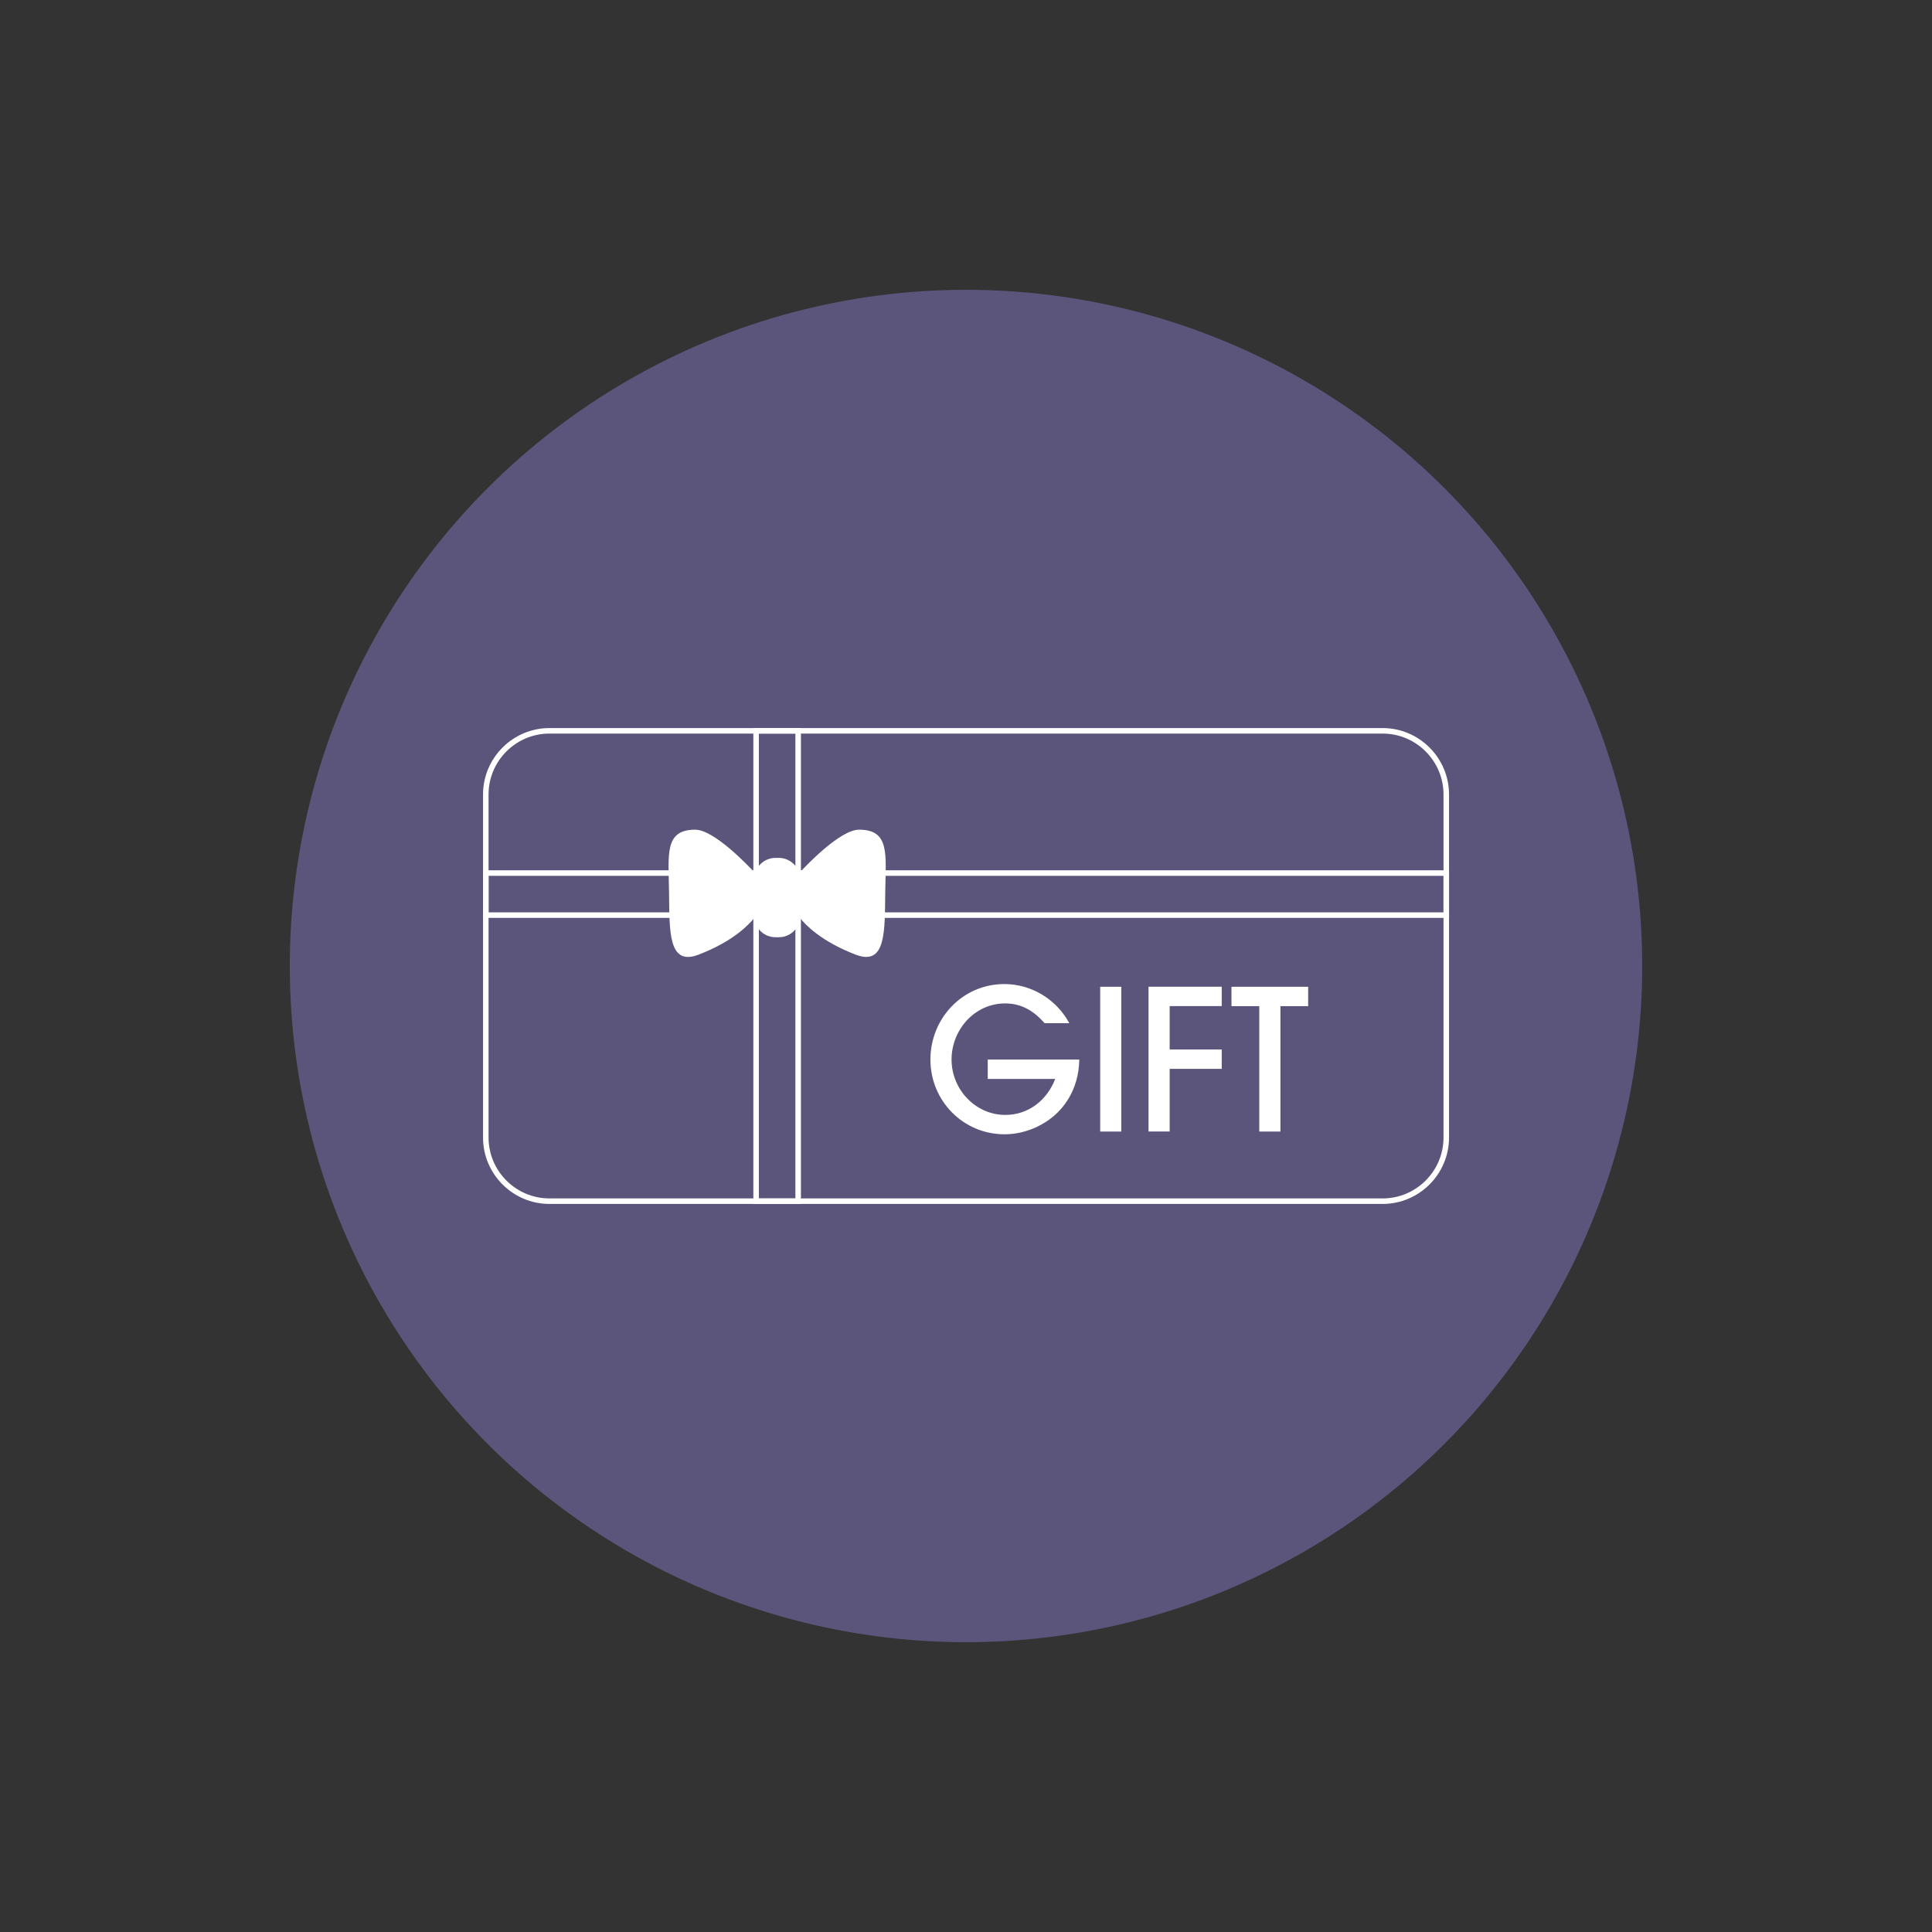 <?xml version="1.0" encoding="UTF-8"?>
<svg id="Gutschein" xmlns="http://www.w3.org/2000/svg" version="1.1" viewBox="0 0 283.46 283.46">
  <rect x="0" y="0" width="283.46" height="283.46" fill="#333333" stroke="none"/>
  <defs>
    <style>
      .cls-1 {
        fill: #5c557b;
      }

      .cls-1, .cls-2 {
        stroke-width: 0px;
      }

      .cls-2 {
        fill: #fff;
      }
    </style>
  </defs>
  <g id="Kreis">
    <circle class="cls-1" cx="141.73" cy="141.73" r="99.21"/>
  </g>
  <g id="Icon">
    <path id="Rahmen_Gutschein" class="cls-2" d="M202.86,107.63c4.92,0,8.93,4.01,8.93,8.93v50.34c0,4.92-4.01,8.93-8.93,8.93h-122.25c-4.92,0-8.93-4.01-8.93-8.93v-50.34c0-4.92,4.01-8.93,8.93-8.93h122.25M202.86,106.82h-122.25c-5.36,0-9.74,4.38-9.74,9.74v50.34c0,5.36,4.38,9.74,9.74,9.74h122.25c5.36,0,9.74-4.38,9.74-9.74v-50.34c0-5.36-4.38-9.74-9.74-9.74h0Z"/>
    <path id="Baender" class="cls-2" d="M116.7,107.63v20.87h95.09v5.36h-95.09v41.97h-5.36v-41.97h-39.66v-5.36h39.66v-20.87h5.36M117.51,106.82h-6.98v20.87h-39.66v6.98h39.66v41.97h6.98v-41.97h95.09v-6.98h-95.09v-20.87h0Z"/>
    <path id="Schleife" class="cls-2" d="M126.04,121.73c-2.77,0-7.78,5.27-8.77,6.35-.41-1.27-1.6-2.21-3-2.21h-.49c-1.41,0-2.6.94-3,2.22-.96-1.04-6-6.36-8.78-6.36-4.55,0-3.92,3.63-3.84,9.15.08,5.63-.18,10.92,4.32,9.19,5.08-1.94,7.41-4.42,8.17-5.38.17,1.58,1.51,2.82,3.13,2.82h.49c1.62,0,2.95-1.23,3.13-2.8.77.97,3.1,3.43,8.16,5.36,4.5,1.72,4.24-3.57,4.32-9.19.08-5.53.71-9.15-3.84-9.15Z"/>
    <g id="GIFT">
      <path id="G" class="cls-2" d="M152.01,165.39c-1.44.66-3.04,1.03-4.62,1.03-6.08,0-10.88-4.91-10.88-10.96s4.71-11.08,10.85-11.08c3.99,0,7.63,2.24,9.53,5.74h-3.62c-1.58-1.78-3.36-2.9-5.8-2.9-4.48,0-7.86,3.87-7.86,8.24s3.5,8.12,7.89,8.12c3.39,0,6.11-2.15,7.32-5.28h-9.9v-2.84h13.43c-.06,4.36-2.33,8.09-6.34,9.93Z"/>
      <path id="I" class="cls-2" d="M161.42,166.02v-21.24h3.1v21.24h-3.1Z"/>
      <path id="F" class="cls-2" d="M171.61,156.83v9.18h-3.1v-21.24h10.74v2.84h-7.64v6.37h7.64v2.84h-7.64Z"/>
      <path id="T" class="cls-2" d="M187.86,147.62v18.4h-3.1v-18.4h-4.08v-2.84h11.25v2.84h-4.08Z"/>
    </g>
  </g>
</svg>
